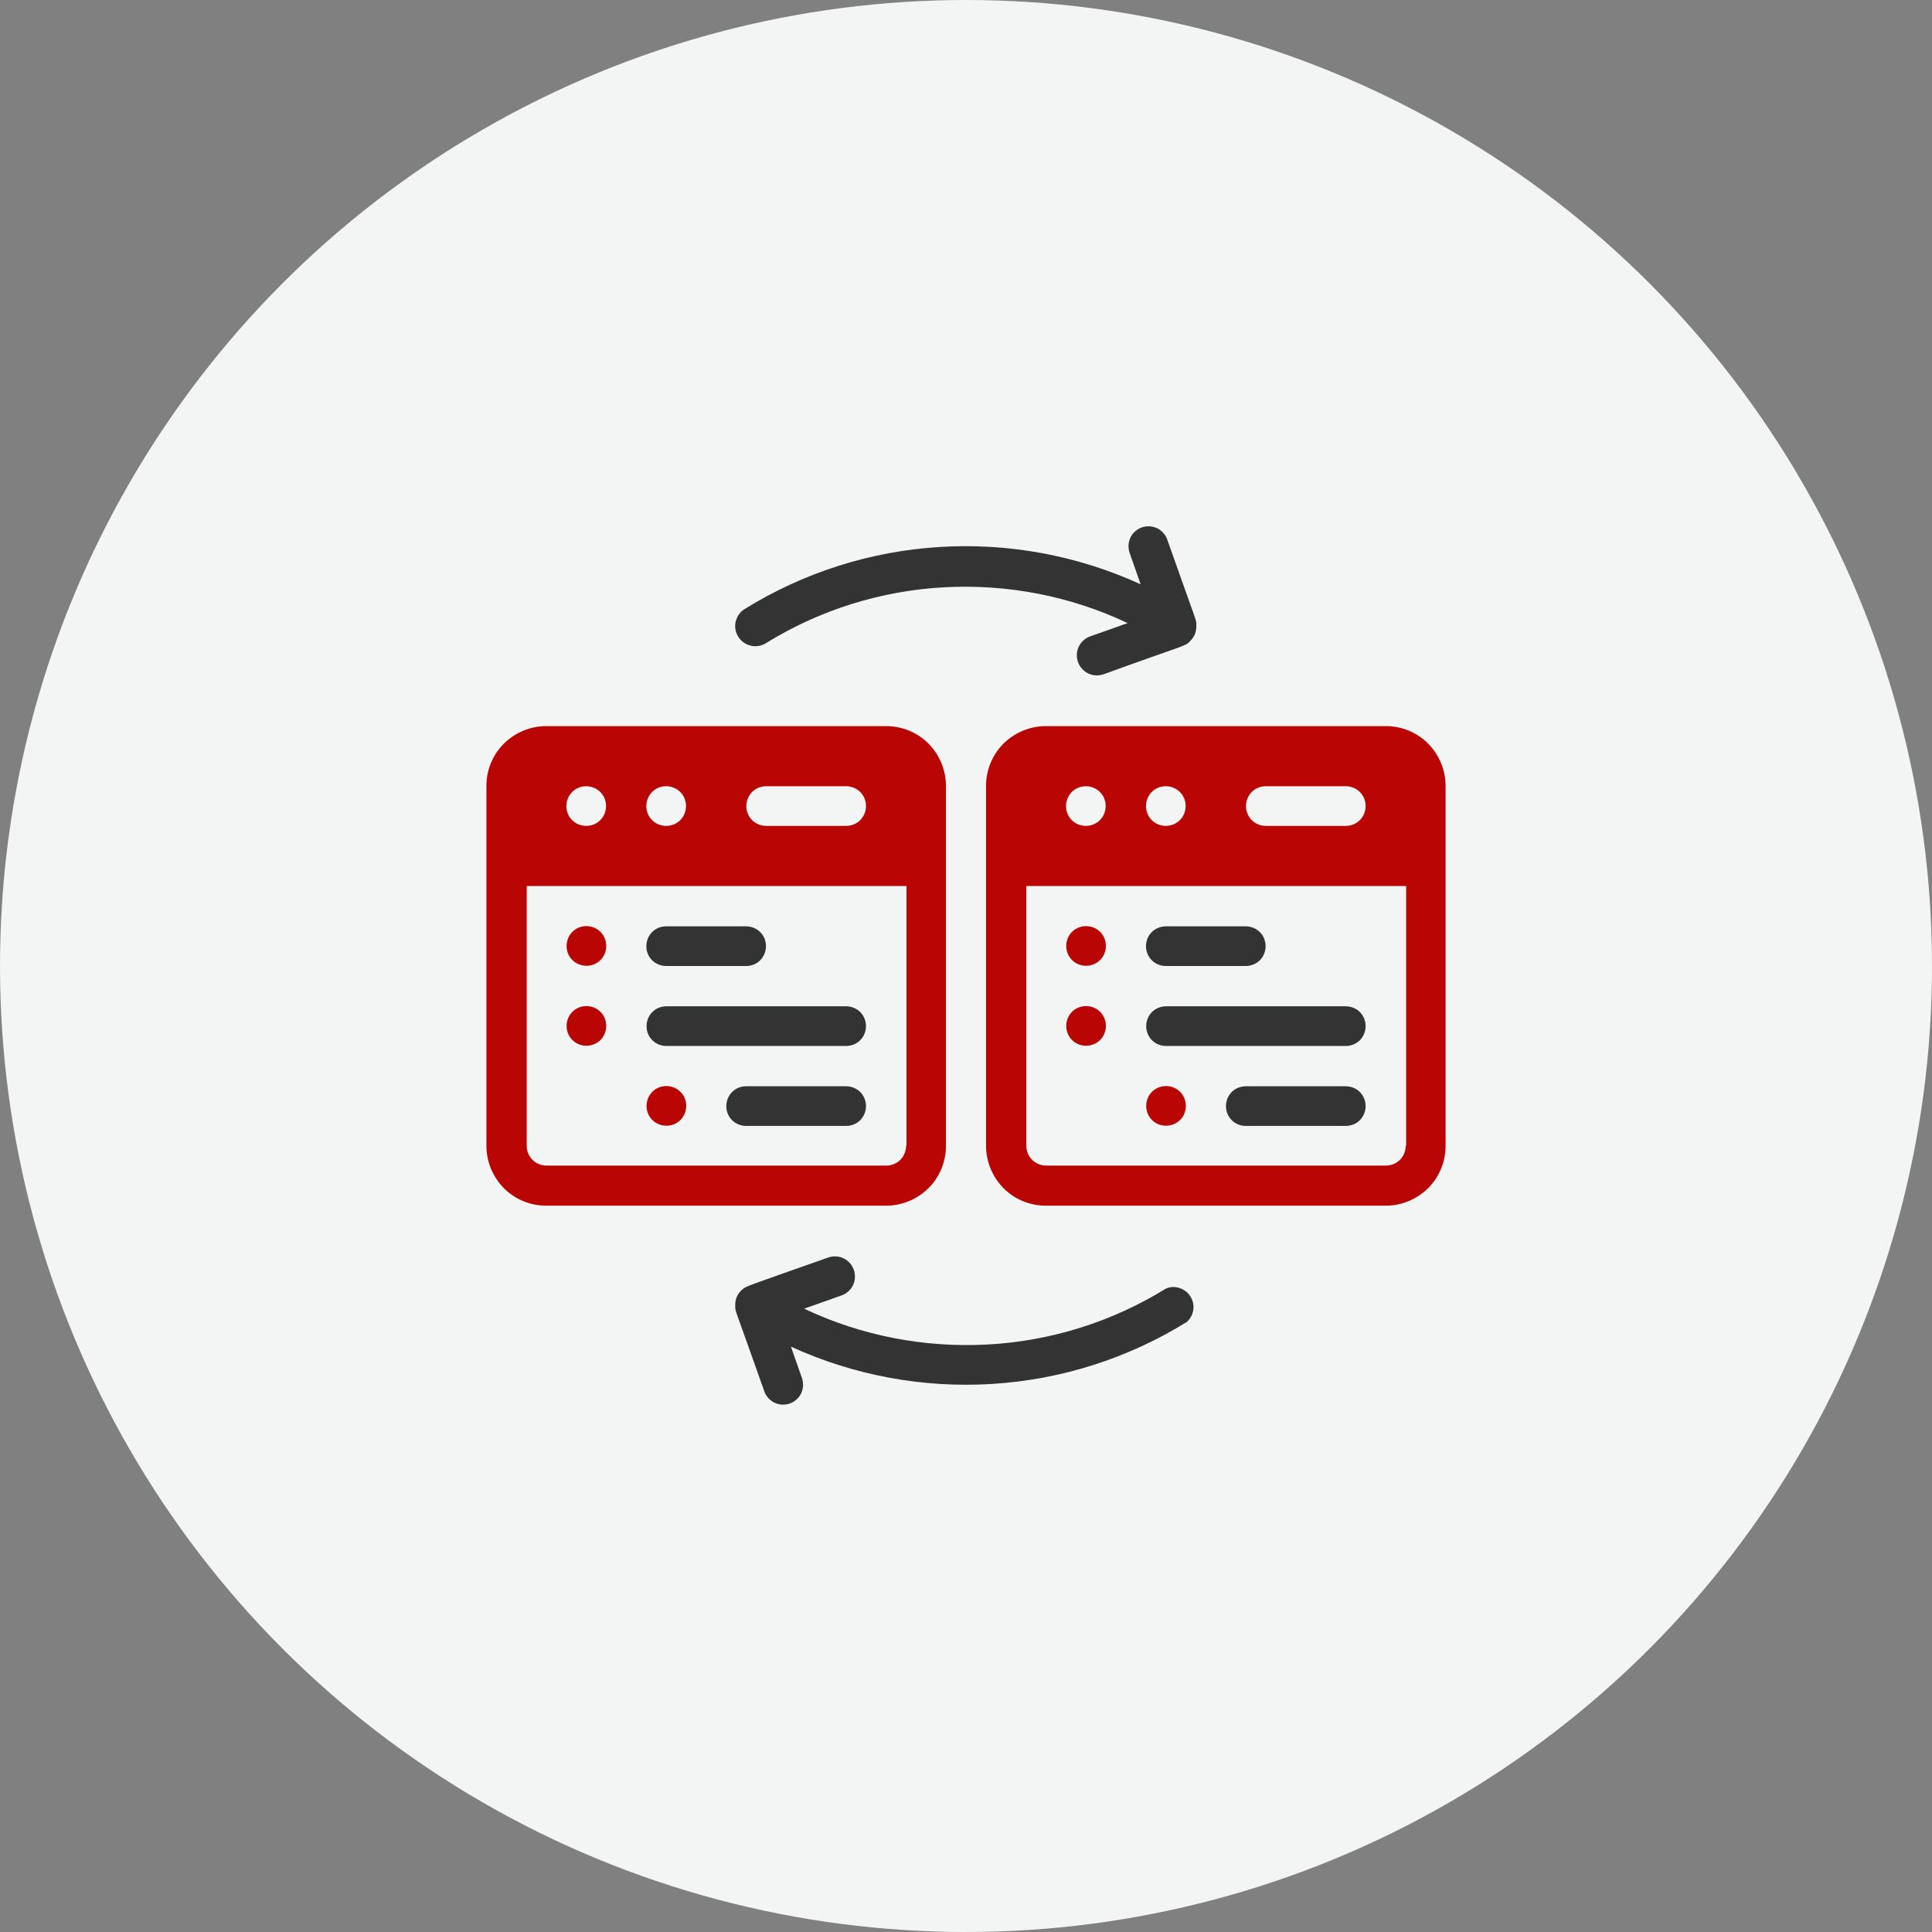 <?xml version="1.0" encoding="UTF-8"?>
<svg id="Ebene_1" data-name="Ebene 1" xmlns="http://www.w3.org/2000/svg" xmlns:xlink="http://www.w3.org/1999/xlink" viewBox="0 0 90.6 90.6">
  <rect x="0" y="0" width="90.6" height="90.6" fill="#808080" stroke="none"/>
  <defs>
    <style>
      .cls-1 {
        fill: none;
      }

      .cls-2 {
        fill: #f3f4f4;
      }

      .cls-3 {
        fill: #b90504;
      }

      .cls-4 {
        fill: #333;
      }

      .cls-5 {
        clip-path: url(#clippath);
      }
    </style>
    <clipPath id="clippath">
      <rect class="cls-1" x="22.81" y="22.81" width="44.98" height="44.98"/>
    </clipPath>
  </defs>
  <circle class="cls-2" cx="45.3" cy="45.3" r="45.3"/>
  <g class="cls-5">
    <g>
      <path class="cls-3" d="M28.43,44.36c0,.25-.1.49-.27.66s-.41.27-.66.27-.49-.1-.66-.27c-.18-.18-.27-.41-.27-.66s.1-.49.27-.66c.18-.18.41-.27.66-.27s.49.1.66.27.27.41.27.66h0Z"/>
      <path class="cls-3" d="M41.55,34.05h-15.93c-.75,0-1.46.3-1.99.82-.53.53-.82,1.24-.82,1.99v16.87c0,.75.3,1.46.82,1.99.53.53,1.24.82,1.99.82h15.93c.75,0,1.46-.3,1.99-.82.53-.53.82-1.24.82-1.99v-16.87c0-.75-.3-1.46-.82-1.99-.53-.53-1.24-.82-1.99-.82ZM35.93,36.87h3.75c.25,0,.49.1.66.27.18.18.27.41.27.66s-.1.49-.27.66-.41.27-.66.27h-3.75c-.25,0-.49-.1-.66-.27-.18-.18-.27-.41-.27-.66s.1-.49.27-.66c.18-.18.41-.27.66-.27h0ZM31.24,36.87c.25,0,.49.1.66.27.18.18.27.41.27.66s-.1.49-.27.66c-.18.18-.41.27-.66.27s-.49-.1-.66-.27c-.18-.18-.27-.41-.27-.66s.1-.49.27-.66c.18-.18.41-.27.66-.27h0ZM27.49,36.87c.25,0,.49.1.66.27.18.18.27.41.27.66s-.1.49-.27.66-.41.27-.66.27-.49-.1-.66-.27c-.18-.18-.27-.41-.27-.66s.1-.49.27-.66c.18-.18.41-.27.66-.27ZM42.49,53.73c0,.25-.1.49-.27.66s-.41.27-.66.27h-15.93c-.25,0-.49-.1-.66-.27-.18-.18-.27-.41-.27-.66v-12.18h17.81v12.18Z"/>
      <path class="cls-3" d="M64.98,34.05h-15.93c-.75,0-1.46.3-1.99.82-.53.53-.82,1.24-.82,1.99v16.87c0,.75.3,1.46.82,1.99.53.53,1.24.82,1.99.82h15.93c.75,0,1.46-.3,1.99-.82.53-.53.82-1.24.82-1.99v-16.87c0-.75-.3-1.46-.82-1.99-.53-.53-1.24-.82-1.99-.82ZM59.36,36.87h3.75c.25,0,.49.1.66.27.18.18.27.41.27.66s-.1.49-.27.66-.41.27-.66.27h-3.75c-.25,0-.49-.1-.66-.27s-.27-.41-.27-.66.1-.49.27-.66c.18-.18.41-.27.66-.27ZM54.67,36.87c.25,0,.49.1.66.27.18.18.27.41.27.66s-.1.49-.27.66-.41.27-.66.27-.49-.1-.66-.27-.27-.41-.27-.66.1-.49.27-.66c.18-.18.41-.27.66-.27ZM50.92,36.87c.25,0,.49.1.66.27.18.18.27.41.27.66s-.1.49-.27.66-.41.27-.66.27-.49-.1-.66-.27-.27-.41-.27-.66.1-.49.27-.66c.18-.18.41-.27.66-.27ZM65.92,53.73c0,.25-.1.49-.27.66s-.41.27-.66.27h-15.93c-.25,0-.49-.1-.66-.27s-.27-.41-.27-.66v-12.18h17.81v12.18Z"/>
      <path class="cls-4" d="M34.99,45.3h-3.75c-.25,0-.49-.1-.66-.27-.18-.18-.27-.41-.27-.66s.1-.49.27-.66c.18-.18.41-.27.66-.27h3.75c.25,0,.49.1.66.27.18.18.27.41.27.66s-.1.49-.27.66c-.18.18-.41.27-.66.27Z"/>
      <path class="cls-3" d="M28.43,48.11c0,.25-.1.49-.27.66s-.41.27-.66.27-.49-.1-.66-.27c-.18-.18-.27-.41-.27-.66s.1-.49.27-.66c.18-.18.41-.27.66-.27s.49.1.66.27.27.41.27.66h0Z"/>
      <path class="cls-4" d="M39.68,49.05h-8.43c-.25,0-.49-.1-.66-.27-.18-.18-.27-.41-.27-.66s.1-.49.27-.66c.18-.18.41-.27.66-.27h8.43c.25,0,.49.1.66.27s.27.41.27.66-.1.49-.27.66-.41.27-.66.27Z"/>
      <path class="cls-3" d="M32.18,51.86c0,.25-.1.49-.27.66-.18.18-.41.27-.66.27s-.49-.1-.66-.27c-.18-.18-.27-.41-.27-.66s.1-.49.27-.66c.18-.18.41-.27.66-.27s.49.1.66.27c.18.18.27.41.27.66Z"/>
      <path class="cls-4" d="M39.68,52.8h-4.69c-.25,0-.49-.1-.66-.27-.18-.18-.27-.41-.27-.66s.1-.49.27-.66c.18-.18.41-.27.66-.27h4.69c.25,0,.49.1.66.27s.27.41.27.66-.1.49-.27.66-.41.27-.66.27Z"/>
      <path class="cls-3" d="M51.86,44.36c0,.25-.1.49-.27.66s-.41.27-.66.27-.49-.1-.66-.27-.27-.41-.27-.66.1-.49.27-.66.41-.27.66-.27.49.1.66.27.27.41.27.66Z"/>
      <path class="cls-4" d="M58.42,45.3h-3.75c-.25,0-.49-.1-.66-.27s-.27-.41-.27-.66.1-.49.27-.66.41-.27.66-.27h3.75c.25,0,.49.1.66.27s.27.41.27.66-.1.49-.27.66-.41.27-.66.27Z"/>
      <path class="cls-3" d="M51.86,48.11c0,.25-.1.49-.27.66s-.41.27-.66.27-.49-.1-.66-.27-.27-.41-.27-.66.1-.49.27-.66.41-.27.66-.27.49.1.66.27.27.41.27.66Z"/>
      <path class="cls-4" d="M63.11,49.05h-8.43c-.25,0-.49-.1-.66-.27s-.27-.41-.27-.66.1-.49.27-.66.41-.27.66-.27h8.43c.25,0,.49.1.66.27s.27.41.27.66-.1.49-.27.66-.41.27-.66.27Z"/>
      <path class="cls-3" d="M55.61,51.86c0,.25-.1.49-.27.66s-.41.27-.66.27-.49-.1-.66-.27-.27-.41-.27-.66.1-.49.27-.66.41-.27.66-.27.49.1.66.27.27.41.27.66Z"/>
      <path class="cls-4" d="M63.11,52.8h-4.69c-.25,0-.49-.1-.66-.27s-.27-.41-.27-.66.1-.49.27-.66.41-.27.66-.27h4.69c.25,0,.49.1.66.27s.27.41.27.66-.1.49-.27.66-.41.27-.66.27Z"/>
      <path class="cls-4" d="M56.1,29.3c0-.26.08.09-1.36-3.99-.04-.12-.1-.22-.19-.32-.08-.09-.18-.17-.29-.22-.11-.05-.23-.08-.35-.09-.12,0-.25.01-.36.05s-.22.1-.32.19c-.09.08-.17.18-.22.29-.05.11-.08.23-.09.35,0,.12.01.25.05.36l.52,1.48c-2.95-1.35-6.19-1.95-9.43-1.75-3.24.2-6.38,1.2-9.14,2.91-.21.13-.36.34-.42.59-.06.24-.01.5.12.71.13.21.34.36.59.42.24.06.5.01.71-.12,2.52-1.56,5.4-2.46,8.36-2.62,2.96-.16,5.92.41,8.6,1.68l-1.75.62c-.23.08-.43.25-.54.48-.11.22-.12.48-.04.72.08.23.25.43.48.54s.48.12.72.04c3.76-1.37,3.86-1.31,4.05-1.55.11-.1.19-.22.24-.35.05-.13.07-.28.06-.42Z"/>
      <path class="cls-4" d="M54.67,60.43c-2.52,1.56-5.4,2.46-8.36,2.62-2.96.16-5.92-.41-8.6-1.68l1.75-.62c.23-.08.43-.25.54-.48.11-.22.12-.48.04-.72-.08-.23-.25-.43-.48-.54-.22-.11-.48-.12-.72-.04-3.85,1.36-3.82,1.33-4.02,1.49-.12.1-.21.22-.27.36-.06.14-.08.29-.07.44,0,.26-.08-.1,1.36,3.98.04.12.1.22.19.32.08.09.18.17.29.22.11.05.23.08.35.09.12,0,.25-.01.36-.05.12-.04.22-.1.32-.19.09-.08.17-.18.22-.29.05-.11.08-.23.09-.35,0-.12-.01-.25-.05-.36l-.52-1.48c2.95,1.35,6.19,1.95,9.43,1.75,3.24-.2,6.38-1.2,9.14-2.91.16-.15.27-.35.3-.57s-.02-.44-.14-.63c-.12-.19-.3-.32-.51-.39-.21-.07-.44-.06-.64.03Z"/>
    </g>
  </g>
</svg>